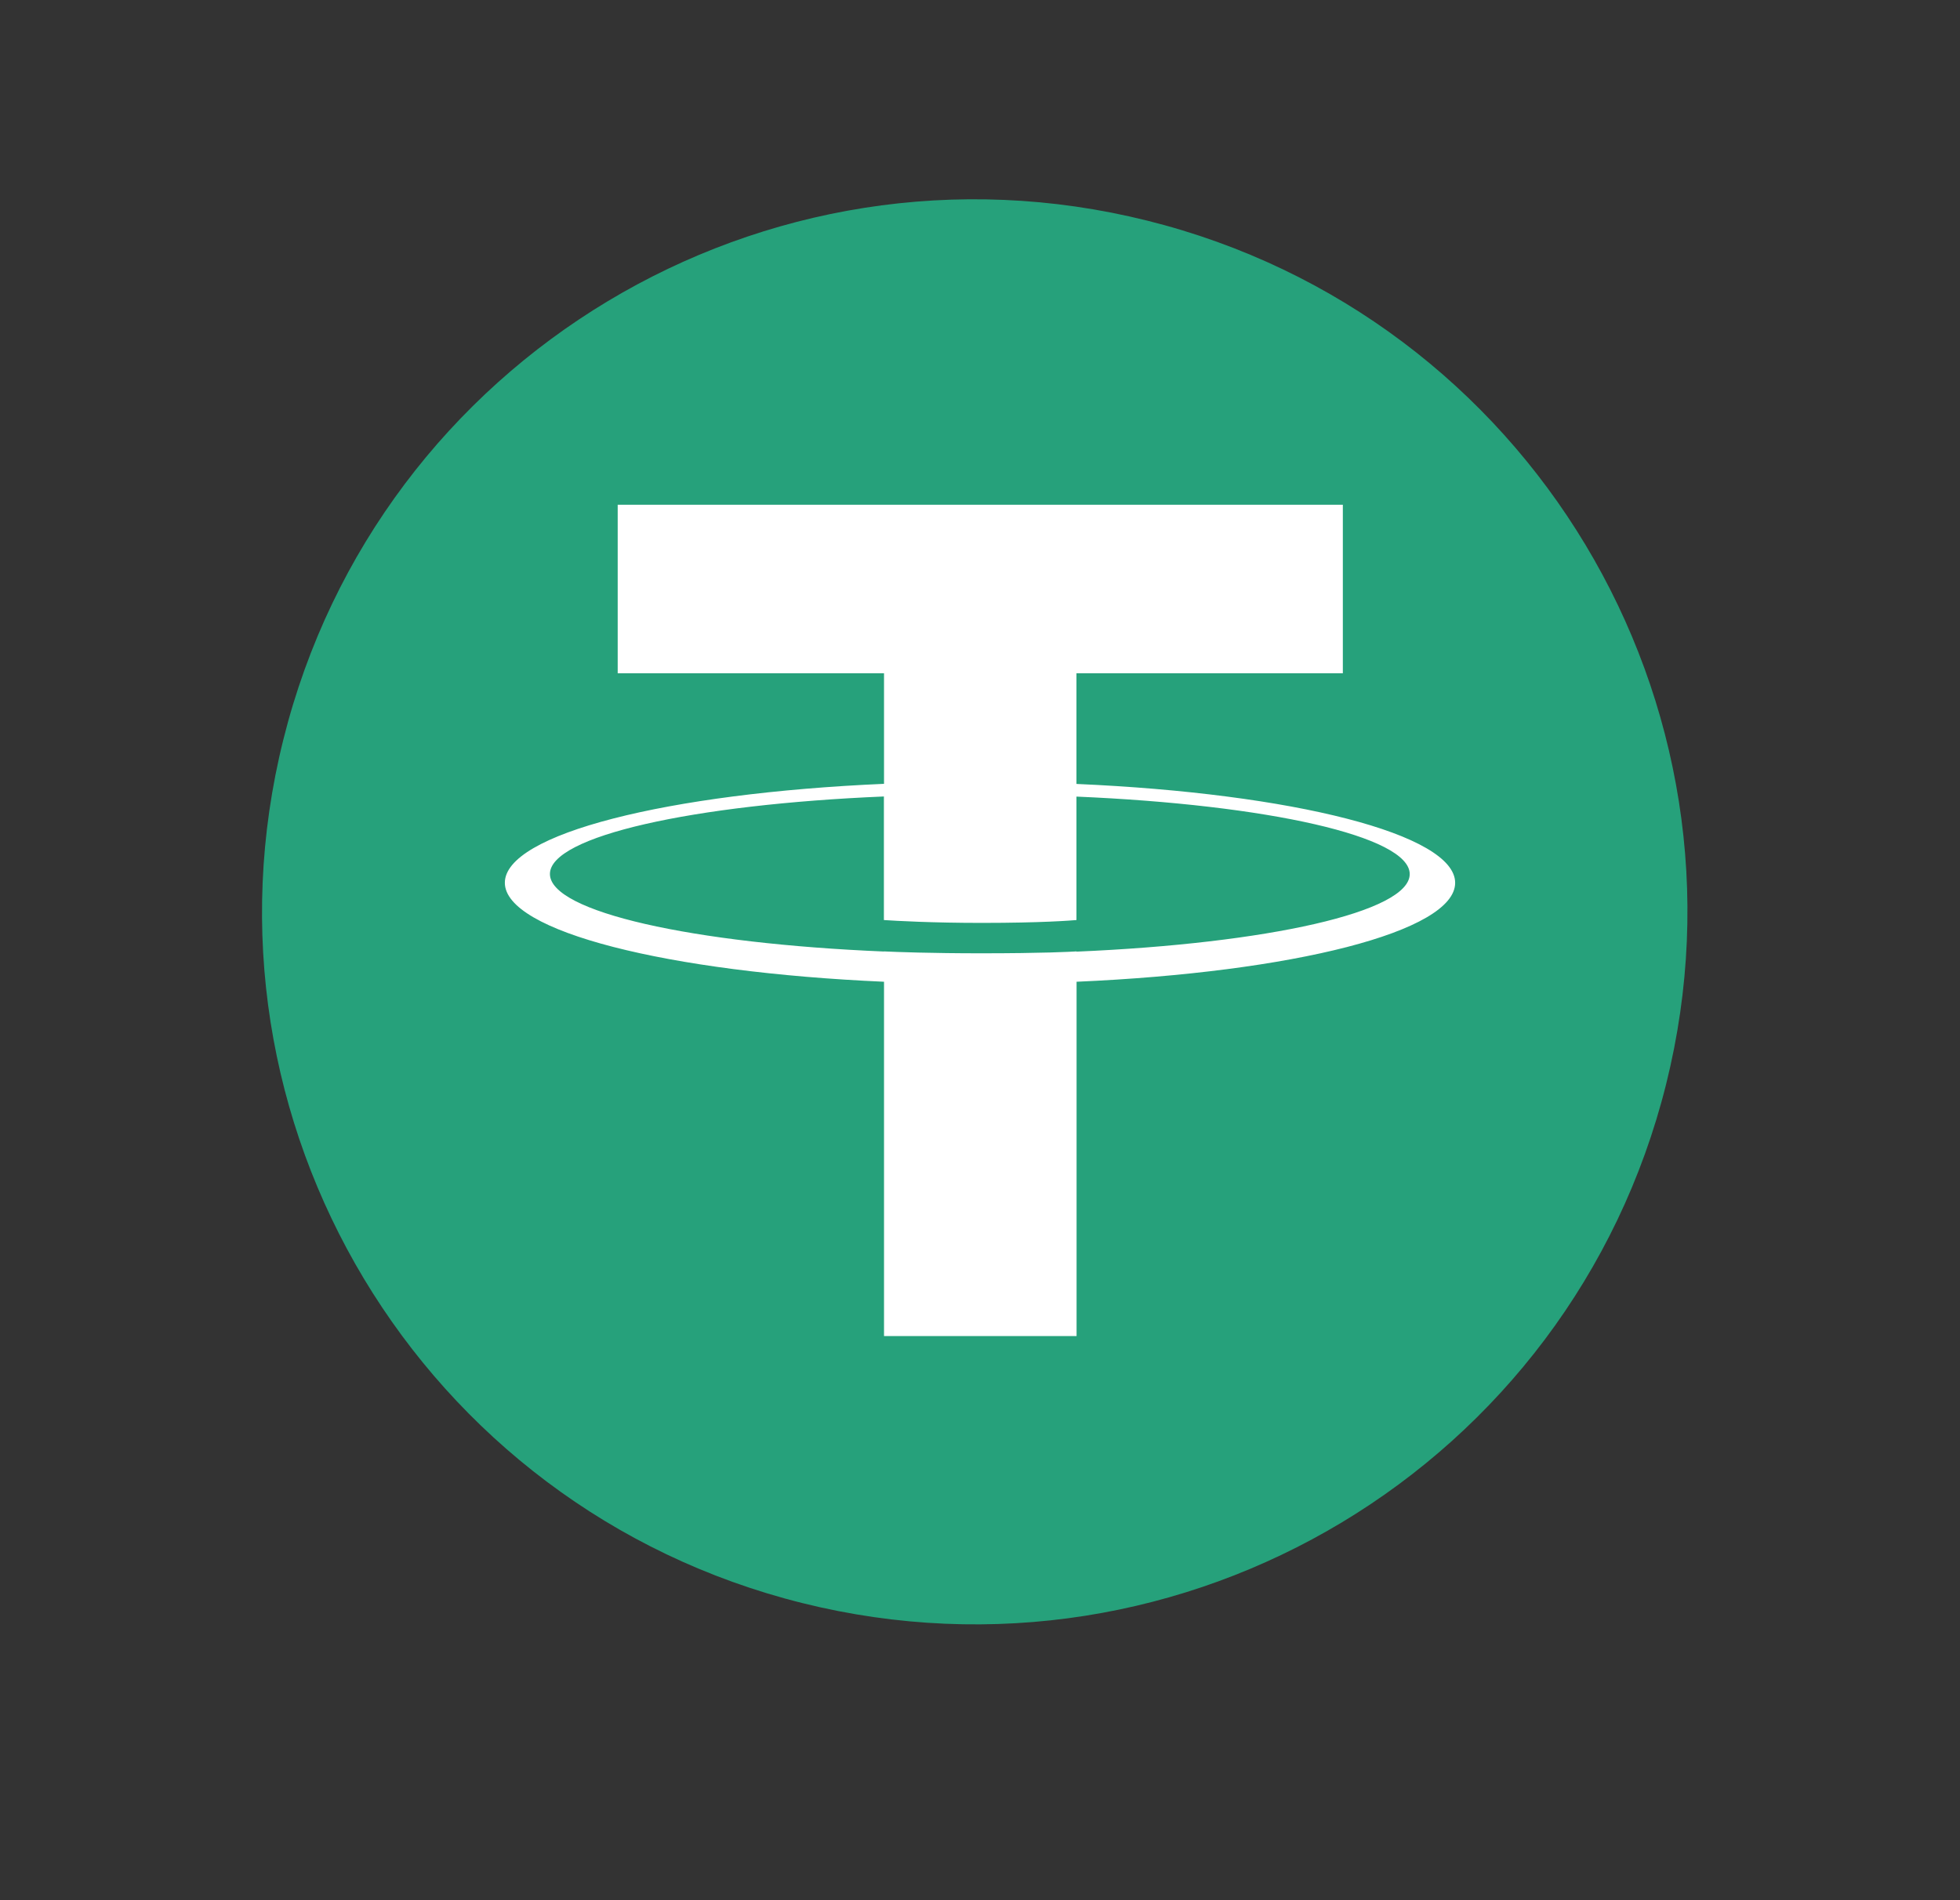 <svg width="33" height="32" viewBox="0 0 33 32" fill="none" xmlns="http://www.w3.org/2000/svg">
    <rect x="0" y="0" width="33" height="32" fill="#333333" stroke="none"/>
    <path d="M28.052 18.258C26.449 24.687 19.938 28.599 13.507 26.996C7.08 25.393 3.167 18.882 4.771 12.454C6.373 6.025 12.885 2.112 19.313 3.715C25.743 5.317 29.655 11.829 28.052 18.258Z" fill="#26A17B"/>
    <path d="M18.124 16.024V16.022C18.033 16.028 17.562 16.054 16.515 16.054C15.677 16.054 15.09 16.032 14.882 16.022V16.024C11.661 15.889 9.259 15.357 9.259 14.718C9.259 14.082 11.664 13.548 14.882 13.413V15.494C15.092 15.508 15.696 15.542 16.53 15.542C17.53 15.542 18.031 15.502 18.124 15.494V13.415C21.339 13.552 23.735 14.084 23.735 14.72C23.735 15.357 21.337 15.889 18.124 16.026M18.124 13.2V11.338H22.609V8.5H10.4V11.338H14.884V13.2C11.239 13.359 8.5 14.044 8.5 14.866C8.5 15.687 11.242 16.372 14.884 16.533V22.5H18.126V16.533C21.765 16.374 24.5 15.689 24.5 14.867C24.5 14.048 21.765 13.361 18.126 13.202" fill="white"/>
</svg>
